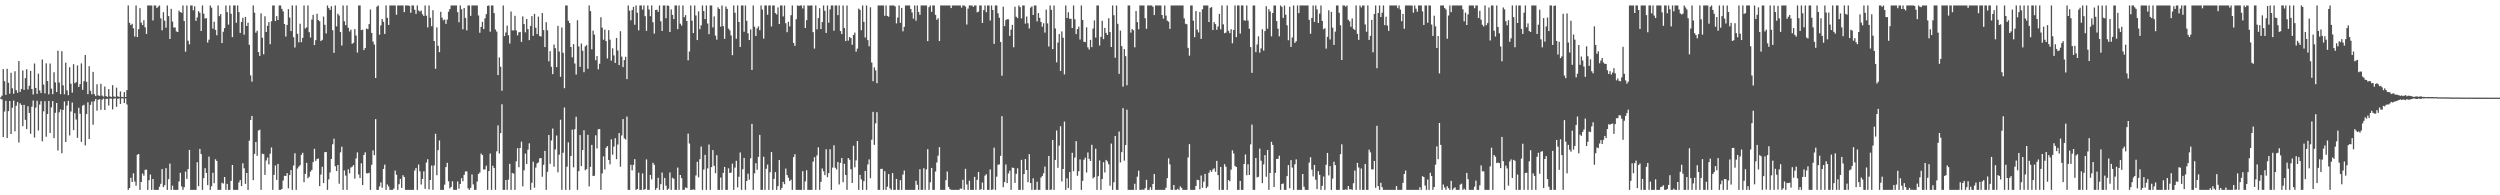 <svg xmlns="http://www.w3.org/2000/svg" width="1920" height="150"><path fill="#4f4f4f" d="M0 74.833h1v1H0zM1 73.473h1v2.852H1zM2 53.117h1v52.101H2zM3 62.35h1v23.33H3zM4 72.865h1v4.573H4zM5 52.833h1v53.2H5zM6 63.583h1v21.744H6zM7 71.917h1v5.672H7zM8 55.904h1v47.031H8zM9 67.836h1v14.923H9zM10 72.006h1v5.262H10zM11 54.733h1v46.146H11zM12 69.244h1v11.973H12zM13 71.228h1v7.162H13zM14 46.85h1v62.609H14zM15 70.56h1v8.814H15zM16 68.324h1v12.309H16zM17 54.117h1v42.733H17zM18 69.038h1v11.524H18zM19 60.011h1v31.978H19zM20 53.204h1v45.912H20zM21 68.658h1v12.955H21zM22 65.824h1v20.893H22zM23 54.41h1v48.341H23zM24 68.376h1v13.621H24zM25 72.562h1v4.642H25zM26 48.818h1v56.782H26zM27 67.532h1v15.122H27zM28 72.107h1v5.287H28zM29 56.559h1v43.678H29zM30 69.422h1v10.847H30zM31 71.468h1v6.2H31zM32 45.721h1v62.822H32zM33 64.906h1v20.577H33zM34 71.716h1v6.049H34zM35 48.628h1v56.402H35zM36 62.279h1v25.276H36zM37 72.459h1v5.038H37zM38 48.8h1v53.365H38zM39 68.058h1v14.406H39zM40 72.336h1v5.276H40zM41 55.49h1v50.586H41zM42 63.286h1v23.339H42zM43 70.692h1v8.425H43zM44 38.91h1v76.684H44zM45 63.375h1v22.884H45zM46 72.32h1v11.689H46zM47 39.315h1v78.359H47zM48 65.538h1v18.908H48zM49 72.388h1v5.541H49zM50 48.111h1v60.943H50zM51 69.358h1v11.714H51zM52 73.096h1v4.374H52zM53 51.608h1v52.438H53zM54 64.316h1v21.341H54zM55 71.125h1v7.624H55zM56 49.317h1v50.611H56zM57 63.92h1v23.005H57zM58 63.066h1v28.714H58zM59 50.249h1v55.649H59zM60 66.806h1v15.926H60zM61 64.606h1v22.786H61zM62 48.685h1v60.247H62zM63 68.976h1v12.186H63zM64 62.395h1v18.084H64zM65 42.226h1v69.419H65zM66 62.789h1v24.791H66zM67 72.269h1v6.265H67zM68 50.839h1v55.96H68zM69 69.669h1v10.847H69zM70 72.414h1v5.615H70zM71 55.186h1v40.602H71zM72 72.322h1v5.436H72zM73 73.785h1v2.3H73zM74 64.721h1v20.295H74zM75 73.26h1v3.342H75zM76 73.645h1v2.573H76zM77 64.334h1v19.995H77zM78 73.421h1v3.131H78zM79 74.187h1v1.481H79zM80 66.438h1v18.022H80zM81 73.792h1v2.245H81zM82 74.405h1v1.408H82zM83 68.456h1v12.609H83zM84 74.027h1v1.664H84zM85 74.451h1v1.27H85zM86 65.426h1v18.567H86zM87 74.055h1v1.769H87zM88 74.435h1v1.014H88zM89 67.342h1v14.752H89zM90 73.936h1v2.007H90zM91 74.458h1v1.06H91zM92 70.18h1v9.657H92zM93 74.409h1v1.165H93zM94 74.59h1v1H94zM95 70.734h1v8.418H95zM96 74.485h1v1.021H96zM97 69.223h1v11.028H97zM98 4.198h1v141.614H98zM99 17.498h1v126.876H99zM100 19.249h1v117.311H100zM101 18.269h1v121.502H101zM102 21.732h1v111.394H102zM103 28.063h1v111.371H103zM104 4.193h1v138.455H104zM105 28.409h1v90.446H105zM106 22.401h1v95.889H106zM107 6.221h1v139.577H107zM108 17.352h1v122.419H108zM109 19.286h1v113.996H109zM110 15.559h1v119.329H110zM111 20.966h1v109.421H111zM112 26.049h1v104.276H112zM113 4.191h1v141.621H113zM114 4.189h1v134.269H114zM115 4.195h1v129.821H115zM116 4.205h1v141.602H116zM117 15.713h1v121.772H117zM118 4.191h1v141.607H118zM119 4.193h1v141.611H119zM120 6.152h1v139.659H120zM121 5.081h1v140.721H121zM122 4.2h1v139.222H122zM123 14.106h1v127.05H123zM124 23.234h1v106.622H124zM125 9.393h1v134.356H125zM126 15.932h1v126.317H126zM127 21.24h1v107.881H127zM128 4.202h1v141.607H128zM129 12.321h1v125.31H129zM130 29.931h1v95.738H130zM131 6.814h1v138.988H131zM132 16.512h1v126.082H132zM133 21.08h1v124.729H133zM134 21.149h1v124.66H134zM135 24.104h1v121.705H135zM136 24.596h1v121.207H136zM137 8.205h1v131.144H137zM138 9.313h1v123.392H138zM139 9.762h1v133.413H139zM140 4.195h1v141.602H140zM141 16.152h1v127.588H141zM142 39.679h1v92.104H142zM143 4.198h1v133.161H143zM144 31.263h1v98.574H144zM145 34.053h1v81.076H145zM146 4.189h1v141.618H146zM147 4.189h1v141.621H147zM148 7.86h1v137.952H148zM149 4.836h1v140.975H149zM150 16.047h1v129.76H150zM151 13.371h1v111.201H151zM152 8.581h1v134.443H152zM153 9.801h1v104.602H153zM154 23.829h1v94.486H154zM155 4.189h1v141.621H155zM156 10.561h1v126.233H156zM157 14.209h1v114.985H157zM158 13.934h1v118.862H158zM159 32.657h1v109.543H159zM160 30.469h1v89.783H160zM161 4.205h1v141.602H161zM162 5.905h1v137.166H162zM163 21.943h1v110.765H163zM164 16.679h1v124.026H164zM165 22.961h1v99.348H165zM166 27.086h1v96.491H166zM167 4.195h1v141.604H167zM168 12.373h1v133.431H168zM169 10.783h1v135.022H169zM170 33.06h1v107.29H170zM171 24.362h1v116.64H171zM172 21.577h1v114.335H172zM173 4.2h1v141.611H173zM174 9.293h1v131.913H174zM175 18.885h1v126.919H175zM176 4.191h1v141.621H176zM177 10.542h1v128.363H177zM178 28.512h1v98.196H178zM179 4.189h1v141.621H179zM180 4.193h1v141.618H180zM181 17.5h1v128.304H181zM182 4.189h1v141.618H182zM183 9.295h1v130.785H183zM184 25.303h1v112.946H184zM185 16.825h1v126.05H185zM186 13.641h1v111.728H186zM187 26.635h1v102.589H187zM188 13.021h1v128.199H188zM189 19.991h1v112.824H189zM190 17.448h1v128.364H190zM191 34.426h1v73.582H191zM192 57.928h1v34.225H192zM193 62.73h1v26.292H193zM194 4.202h1v134.124H194zM195 9.716h1v108.51H195zM196 25.106h1v83.943H196zM197 23.614h1v96.109H197zM198 40.018h1v60.245H198zM199 42.95h1v56.647H199zM200 10.217h1v135.583H200zM201 29.006h1v89.041H201zM202 41.684h1v76.729H202zM203 12.497h1v121.794H203zM204 24.591h1v98.686H204zM205 19.817h1v101.229H205zM206 16.949h1v109.313H206zM207 33.95h1v84.131H207zM208 16.326h1v96.935H208zM209 4.189h1v141.611H209zM210 4.2h1v130.119H210zM211 16.187h1v110.906H211zM212 12.408h1v125.72H212zM213 15.347h1v110.574H213zM214 4.195h1v141.609H214zM215 4.191h1v141.604H215zM216 6.814h1v138.306H216zM217 8.768h1v129.888H217zM218 18.432h1v116.583H218zM219 28.043h1v107.109H219zM220 19.16h1v113.79H220zM221 6.992h1v137.659H221zM222 13.461h1v120.89H222zM223 23.875h1v106.736H223zM224 4.198h1v141.611H224zM225 28.585h1v98.528H225zM226 36.497h1v81.206H226zM227 4.198h1v141.607H227zM228 25.969h1v103.484H228zM229 32.545h1v95.4H229zM230 18.233h1v108.585H230zM231 32.346h1v86.562H231zM232 29.02h1v88.343H232zM233 4.195h1v135.715H233zM234 21.874h1v111.646H234zM235 20.968h1v104.134H235zM236 4.205h1v132.689H236zM237 24.712h1v111.042H237zM238 28.814h1v103.042H238zM239 15.038h1v115.486H239zM240 11.346h1v113.177H240zM241 34.621h1v79.654H241zM242 30.897h1v92.662H242zM243 10.561h1v111.545H243zM244 15.434h1v106.26H244zM245 16.335h1v126.592H245zM246 31.59h1v102.495H246zM247 30.64h1v97.439H247zM248 12.76h1v127.849H248zM249 19.027h1v97.851H249zM250 25.726h1v90.993H250zM251 4.189h1v141.621H251zM252 6.1h1v131.678H252zM253 7.626h1v124.834H253zM254 4.745h1v117.329H254zM255 23.172h1v87.608H255zM256 40.617h1v65.921H256zM257 4.198h1v123.513H257zM258 20.256h1v111.135H258zM259 10.531h1v116.182H259zM260 11.904h1v129.144H260zM261 24.593h1v92.405H261zM262 34.991h1v77.688H262zM263 4.195h1v141.616H263zM264 16.315h1v114.564H264zM265 19.334h1v115.502H265zM266 4.191h1v141.614H266zM267 21.357h1v108.684H267zM268 24.184h1v108.936H268zM269 22.781h1v105.864H269zM270 33.614h1v94.388H270zM271 32.89h1v93.916H271zM272 22.357h1v114.83H272zM273 27.283h1v94.42H273zM274 40.359h1v76.686H274zM275 4.193h1v129.785H275zM276 4.205h1v132.483H276zM277 23.156h1v102.268H277zM278 22.728h1v119.378H278zM279 38.427h1v80.575H279zM280 36.813h1v80.163H280zM281 21.899h1v111.124H281zM282 22.435h1v110.803H282zM283 18.51h1v114.136H283zM284 7.274h1v138.535H284zM285 25.285h1v101.284H285zM286 31.911h1v83.523H286zM287 34.204h1v84.987H287zM288 59.926h1v31.547H288zM289 5.143h1v140.666H289zM290 4.193h1v141.616H290zM291 26.63h1v116.553H291zM292 19.524h1v120.549H292zM293 14.594h1v129.638H293zM294 16.759h1v112.982H294zM295 26.081h1v100.316H295zM296 4.191h1v141.611H296zM297 13.742h1v127.91H297zM298 19.171h1v124.042H298zM299 4.189h1v141.621H299zM300 4.193h1v141.614H300zM301 4.2h1v141.607H301zM302 4.189h1v140.636H302zM303 4.195h1v126.811H303zM304 11.341h1v122.854H304zM305 4.195h1v141.611H305zM306 4.2h1v137.272H306zM307 4.198h1v133.22H307zM308 4.193h1v140.121H308zM309 4.198h1v130.377H309zM310 9.329h1v126.601H310zM311 4.191h1v141.614H311zM312 4.191h1v141.611H312zM313 4.198h1v141.616H313zM314 4.58h1v141.231H314zM315 9.851h1v135.951H315zM316 4.189h1v141.621H316zM317 4.191h1v141.611H317zM318 7.436h1v123.548H318zM319 10.645h1v118.313H319zM320 4.202h1v141.607H320zM321 8.013h1v118.345H321zM322 8.917h1v122.643H322zM323 8.068h1v133.671H323zM324 10.968h1v126.473H324zM325 12.337h1v119.231H325zM326 4.189h1v140.877H326zM327 12.035h1v112.808H327zM328 21.043h1v101.268H328zM329 4.195h1v141.286H329zM330 13.607h1v124.653H330zM331 20.123h1v107.002H331zM332 7.848h1v137.956H332zM333 31.492h1v95.606H333zM334 52.81h1v49.961H334zM335 21.057h1v113.504H335zM336 35.161h1v80.13H336zM337 40.047h1v67.812H337zM338 9.075h1v136.732H338zM339 13.506h1v132.305H339zM340 15.587h1v130.222H340zM341 14.962h1v126.867H341zM342 18.354h1v109.954H342zM343 15.049h1v110.002H343zM344 8.938h1v130.293H344zM345 6.915h1v137.709H345zM346 4.191h1v139.357H346zM347 4.189h1v135.09H347zM348 4.198h1v141.598H348zM349 4.205h1v141.607H349zM350 4.198h1v141.609H350zM351 9.313h1v130.062H351zM352 17.111h1v127.823H352zM353 4.191h1v137.143H353zM354 7.116h1v129.744H354zM355 22.54h1v116.661H355zM356 6.198h1v128.118H356zM357 13.754h1v117.88H357zM358 23.316h1v108.295H358zM359 4.191h1v140.52H359zM360 4.198h1v141.6H360zM361 12.167h1v132.083H361zM362 4.2h1v129.773H362zM363 4.195h1v137.411H363zM364 4.195h1v141.602H364zM365 4.189h1v141.607H365zM366 4.198h1v135.209H366zM367 11.893h1v121.733H367zM368 25.156h1v107.327H368zM369 20.691h1v97.235H369zM370 16.72h1v102.382H370zM371 22.337h1v107.938H371zM372 14.14h1v115.983H372zM373 10.831h1v116.39H373zM374 4.491h1v141.312H374zM375 4.195h1v127.201H375zM376 24.342h1v93.591H376zM377 4.198h1v141.607H377zM378 4.198h1v123.103H378zM379 10.066h1v119.006H379zM380 22.643h1v123.154H380zM381 24.294h1v91.92H381zM382 57.662h1v38.643H382zM383 44.124h1v73.809H383zM384 51.228h1v50.996H384zM385 69.685h1v10.414H385zM386 4.191h1v141.616H386zM387 27.724h1v118.078H387zM388 24.909h1v113.321H388zM389 19.661h1v126.144H389zM390 27.054h1v110.918H390zM391 33.46h1v92.385H391zM392 8.81h1v136.993H392zM393 23.33h1v109.499H393zM394 23.353h1v109.957H394zM395 12.149h1v133.658H395zM396 23.325h1v100.6H396zM397 27.134h1v86.676H397zM398 24.843h1v103.605H398zM399 24.52h1v89.128H399zM400 32.13h1v76.663H400zM401 12.595h1v130.492H401zM402 18.484h1v112.346H402zM403 24.822h1v93.138H403zM404 14.596h1v111.353H404zM405 22.353h1v92.582H405zM406 30.84h1v79.226H406zM407 19.926h1v125.871H407zM408 12.383h1v127.958H408zM409 27.544h1v96.594H409zM410 10.65h1v133.518H410zM411 21.288h1v107.455H411zM412 26.175h1v99.348H412zM413 12.73h1v112.067H413zM414 27.651h1v93.976H414zM415 28.082h1v93.243H415zM416 10.039h1v125.711H416zM417 23.096h1v103.49H417zM418 36.129h1v79.741H418zM419 17.027h1v128.773H419zM420 23.284h1v108.682H420zM421 47.038h1v56.624H421zM422 39.265h1v86.514H422zM423 51.308h1v56.59H423zM424 56.937h1v41.756H424zM425 34.206h1v93.786H425zM426 37.035h1v77.775H426zM427 51.482h1v52.632H427zM428 19.878h1v112.467H428zM429 39.594h1v79.181H429zM430 58.978h1v32.985H430zM431 21.11h1v124.699H431zM432 40.544h1v76.748H432zM433 67.76h1v14.848H433zM434 4.191h1v141.623H434zM435 4.195h1v123.818H435zM436 15.937h1v93.376H436zM437 17.736h1v128.059H437zM438 36.118h1v83.749H438zM439 44.048h1v55.514H439zM440 33.881h1v94.608H440zM441 48.802h1v50.43H441zM442 57.223h1v32.433H442zM443 15.514h1v130.282H443zM444 35.612h1v95.823H444zM445 51.336h1v52.397H445zM446 33.419h1v94.184H446zM447 38.958h1v76.217H447zM448 55.456h1v44.598H448zM449 35.609h1v95.123H449zM450 34.664h1v95.207H450zM451 52.805h1v50.785H451zM452 4.195h1v138.984H452zM453 8.565h1v119.602H453zM454 37.91h1v73.326H454zM455 23.508h1v111.719H455zM456 26.589h1v108.357H456zM457 46.218h1v57.704H457zM458 43.06h1v70.98H458zM459 53.245h1v46.056H459zM460 48.949h1v50.188H460zM461 13.195h1v132.603H461zM462 21.259h1v111.907H462zM463 30.519h1v89.602H463zM464 22.739h1v107.425H464zM465 31.593h1v81.868H465zM466 44.904h1v67.334H466zM467 23.129h1v99.734H467zM468 30.48h1v95.752H468zM469 46.584h1v60.437H469zM470 37.125h1v81.696H470zM471 42.533h1v70.032H471zM472 48.335h1v57.782H472zM473 29.155h1v93.101H473zM474 38.782h1v72.227H474zM475 49.979h1v52.202H475zM476 23.936h1v104.07H476zM477 43.446h1v60.602H477zM478 51.556h1v39.906H478zM479 46.136h1v60.153H479zM480 43.618h1v63.539H480zM481 60.766h1v28.789H481zM482 4.202h1v141.6H482zM483 8.192h1v137.606H483zM484 15.575h1v110.977H484zM485 7.734h1v123.101H485zM486 5.273h1v121.323H486zM487 19.013h1v103.195H487zM488 4.191h1v141.614H488zM489 9.849h1v135.324H489zM490 23.275h1v109.318H490zM491 4.189h1v141.618H491zM492 4.189h1v141.623H492zM493 7.446h1v125.765H493zM494 4.193h1v141.618H494zM495 12.44h1v132.767H495zM496 23.692h1v98.732H496zM497 4.189h1v141.611H497zM498 7.306h1v138.503H498zM499 12.442h1v121.932H499zM500 4.202h1v133.596H500zM501 17.033h1v108.022H501zM502 25.816h1v100.762H502zM503 7.702h1v138.098H503zM504 7.407h1v136.922H504zM505 9.064h1v127.471H505zM506 4.205h1v141.593H506zM507 16.328h1v125.161H507zM508 23.756h1v108.757H508zM509 4.195h1v141.607H509zM510 4.202h1v132.456H510zM511 13.973h1v128.673H511zM512 4.195h1v141.607H512zM513 4.449h1v140.497H513zM514 24.557h1v107.92H514zM515 7.21h1v138.588H515zM516 11.421h1v125.1H516zM517 14.639h1v122.667H517zM518 4.195h1v141.607H518zM519 4.195h1v141.602H519zM520 22.378h1v106.324H520zM521 4.191h1v141.614H521zM522 18.157h1v116.221H522zM523 19.65h1v117.134H523zM524 4.195h1v141.614H524zM525 13.312h1v132.5H525zM526 11.639h1v132.287H526zM527 16.104h1v128.387H527zM528 46.314h1v56.285H528zM529 39.548h1v70.71H529zM530 4.189h1v141.616H530zM531 15.891h1v129.911H531zM532 25.404h1v120.074H532zM533 4.191h1v141.616H533zM534 11.89h1v122.872H534zM535 30.75h1v93.532H535zM536 8.759h1v127.452H536zM537 22.426h1v99.817H537zM538 19.43h1v93.106H538zM539 4.198h1v141.611H539zM540 8.446h1v121.776H540zM541 14.66h1v104.284H541zM542 4.202h1v141.602H542zM543 18.093h1v111.238H543zM544 26.278h1v84.699H544zM545 4.189h1v141.614H545zM546 4.198h1v124.17H546zM547 21.034h1v94.227H547zM548 12.584h1v114.77H548zM549 27.349h1v105.663H549zM550 30.455h1v88.75H550zM551 5.637h1v140.165H551zM552 6.887h1v138.92H552zM553 20.476h1v115.896H553zM554 4.191h1v141.616H554zM555 20.073h1v112.692H555zM556 29.853h1v98.375H556zM557 4.967h1v140.842H557zM558 6.807h1v139.002H558zM559 21.952h1v107.313H559zM560 23.3h1v109.579H560zM561 27.173h1v105.329H561zM562 42.373h1v83.324H562zM563 4.205h1v141.595H563zM564 9.792h1v118.906H564zM565 29.771h1v93.706H565zM566 4.191h1v139.737H566zM567 16.887h1v118.874H567zM568 36.042h1v81.071H568zM569 4.198h1v141.609H569zM570 4.195h1v125.726H570zM571 24.371h1v96.921H571zM572 4.189h1v141.621H572zM573 15.978h1v123.037H573zM574 25.525h1v107.874H574zM575 30.746h1v107.228H575zM576 22.579h1v99.004H576zM577 53.687h1v41.419H577zM578 4.189h1v141.623H578zM579 20.485h1v112.689H579zM580 27.663h1v97.649H580zM581 21.79h1v108.542H581zM582 20.254h1v100.24H582zM583 23.183h1v80.384H583zM584 4.193h1v141.609H584zM585 7.372h1v138.432H585zM586 29.624h1v90.746H586zM587 4.2h1v141.604H587zM588 4.189h1v125.438H588zM589 11.3h1v115.134H589zM590 4.198h1v141.614H590zM591 4.191h1v128.102H591zM592 20.304h1v96.498H592zM593 4.198h1v141.609H593zM594 4.195h1v133.154H594zM595 10.073h1v122.112H595zM596 11.073h1v134.724H596zM597 5.685h1v137.283H597zM598 18.496h1v104.417H598zM599 4.193h1v141.616H599zM600 4.193h1v140.103H600zM601 12.586h1v127.079H601zM602 4.189h1v137.276H602zM603 17.821h1v111.63H603zM604 24.726h1v109.721H604zM605 16.734h1v119.719H605zM606 20.277h1v118.803H606zM607 11.657h1v126.322H607zM608 4.216h1v141.593H608zM609 32.984h1v87.679H609zM610 35.218h1v83.264H610zM611 14.799h1v131.005H611zM612 4.189h1v141.611H612zM613 4.575h1v141.236H613zM614 4.191h1v141.616H614zM615 4.189h1v141.611H615zM616 6.514h1v124.944H616zM617 4.195h1v141.616H617zM618 21.522h1v117.78H618zM619 15.491h1v115.285H619zM620 4.189h1v141.616H620zM621 4.328h1v141.476H621zM622 4.189h1v141.621H622zM623 4.198h1v141.611H623zM624 24.671h1v99.485H624zM625 37.312h1v83.488H625zM626 4.198h1v141.614H626zM627 22.513h1v96.828H627zM628 13.925h1v99.224H628zM629 6.313h1v139.492H629zM630 22.323h1v117.329H630zM631 16.896h1v112.47H631zM632 4.2h1v127.377H632zM633 8.27h1v126.21H633zM634 25.296h1v89.364H634zM635 4.191h1v131.89H635zM636 17.443h1v115.528H636zM637 7.235h1v107.399H637zM638 4.189h1v141.623H638zM639 4.205h1v124.49H639zM640 23.605h1v87.96H640zM641 4.193h1v124.699H641zM642 4.2h1v125.969H642zM643 11.604h1v112.829H643zM644 4.189h1v137.505H644zM645 23.859h1v101.227H645zM646 26.152h1v95.196H646zM647 4.195h1v135.747H647zM648 21.522h1v104.34H648zM649 31.515h1v102.813H649zM650 4.195h1v141.611H650zM651 31.165h1v90.24H651zM652 28.461h1v94.2H652zM653 29.249h1v100.687H653zM654 34.396h1v106.091H654zM655 26.809h1v85.18H655zM656 25.058h1v103.447H656zM657 39.69h1v83.477H657zM658 37.349h1v70.915H658zM659 6.631h1v139.174H659zM660 7.553h1v126.72H660zM661 23.17h1v114.614H661zM662 4.186h1v141.616H662zM663 16.8h1v122.369H663zM664 28.805h1v102.49H664zM665 4.2h1v141.609H665zM666 30.835h1v95.484H666zM667 35.522h1v86.88H667zM668 5.585h1v131.256H668zM669 48.042h1v59.288H669zM670 62.373h1v23.548H670zM671 51.688h1v59.554H671zM672 54.055h1v40.737H672zM673 63.902h1v22.261H673zM674 4.193h1v141.616H674zM675 4.202h1v141.602H675zM676 4.195h1v125.555H676zM677 4.193h1v125.422H677zM678 4.193h1v141.616H678zM679 12.117h1v119.327H679zM680 4.2h1v141.604H680zM681 12.213h1v131.147H681zM682 12.829h1v120.865H682zM683 4.189h1v140.508H683zM684 4.189h1v141.621H684zM685 4.191h1v128.709H685zM686 4.189h1v141.621H686zM687 4.916h1v140.888H687zM688 17.949h1v119.483H688zM689 13.458h1v132.349H689zM690 4.193h1v141.614H690zM691 17.521h1v120.852H691zM692 6.095h1v139.707H692zM693 24.081h1v110.005H693zM694 20.572h1v110.414H694zM695 4.193h1v141.607H695zM696 4.195h1v141.611H696zM697 4.198h1v141.609H697zM698 4.193h1v141.614H698zM699 6.853h1v138.947H699zM700 9.581h1v136.223H700zM701 14.291h1v131.513H701zM702 4.195h1v141.614H702zM703 15.878h1v122.955H703zM704 4.191h1v137.75H704zM705 9.164h1v136.64H705zM706 11.364h1v118.633H706zM707 4.191h1v141.614H707zM708 4.193h1v141.614H708zM709 4.189h1v124.983H709zM710 4.193h1v141.614H710zM711 4.193h1v125.926H711zM712 31.574h1v83.014H712zM713 5.477h1v140.323H713zM714 4.205h1v135.784H714zM715 9.126h1v119.833H715zM716 4.193h1v141.607H716zM717 4.193h1v141.611H717zM718 11.428h1v120.318H718zM719 15.202h1v109.556H719zM720 14.012h1v105.555H720zM721 31.526h1v81.469H721zM722 4.189h1v141.618H722zM723 4.195h1v141.614H723zM724 4.193h1v141.614H724zM725 4.189h1v141.618H725zM726 4.202h1v134.195H726zM727 4.193h1v127.551H727zM728 4.191h1v139.325H728zM729 4.193h1v141.016H729zM730 6.184h1v139.627H730zM731 4.191h1v141.618H731zM732 4.191h1v141.621H732zM733 4.195h1v141.607H733zM734 4.189h1v141.623H734zM735 4.191h1v141.616H735zM736 4.191h1v141.614H736zM737 4.198h1v140.604H737zM738 5.859h1v139.082H738zM739 4.202h1v133.861H739zM740 4.195h1v141.556H740zM741 5.024h1v124.628H741zM742 18.853h1v122.799H742zM743 6.587h1v139.224H743zM744 4.191h1v134.589H744zM745 4.195h1v141.616H745zM746 4.189h1v141.621H746zM747 5.26h1v140.545H747zM748 4.191h1v131.646H748zM749 4.189h1v141.618H749zM750 9.462h1v128.659H750zM751 8.924h1v123.11H751zM752 4.195h1v141.607H752zM753 4.191h1v141.099H753zM754 17.61h1v122.584H754zM755 7.732h1v138.08H755zM756 4.2h1v130.654H756zM757 9.389h1v124.427H757zM758 4.195h1v141.616H758zM759 4.189h1v141.616H759zM760 15.759h1v114.356H760zM761 4.189h1v141.616H761zM762 7.652h1v137.871H762zM763 33.687h1v79.709H763zM764 4.193h1v141.609H764zM765 4.202h1v131.458H765zM766 10.263h1v116.237H766zM767 13.637h1v112.593H767zM768 32.195h1v87.485H768zM769 58.179h1v31.08H769zM770 5.143h1v138.631H770zM771 20.078h1v119.794H771zM772 15.445h1v110.888H772zM773 14.685h1v125.949H773zM774 14.836h1v118.377H774zM775 27.546h1v103.552H775zM776 22.803h1v122.999H776zM777 19.118h1v109.618H777zM778 36.289h1v92.669H778zM779 5.154h1v135.278H779zM780 12.872h1v120.632H780zM781 13.873h1v115.392H781zM782 4.195h1v141.604H782zM783 5.461h1v140.348H783zM784 14.188h1v108.576H784zM785 4.189h1v141.614H785zM786 4.193h1v129.483H786zM787 18.109h1v104.031H787zM788 12.673h1v117.885H788zM789 17.867h1v122.056H789zM790 21.844h1v96.509H790zM791 5.834h1v134.779H791zM792 4.841h1v140.959H792zM793 11.494h1v125.443H793zM794 4.198h1v141.614H794zM795 4.202h1v141.46H795zM796 16.427h1v123.163H796zM797 10.027h1v135.773H797zM798 13.715h1v132.085H798zM799 16.857h1v119.517H799zM800 20.554h1v114.569H800zM801 17.88h1v115.2H801zM802 25.042h1v102.895H802zM803 7.372h1v138.437H803zM804 17.967h1v127.835H804zM805 35.735h1v84.063H805zM806 4.195h1v141.611H806zM807 7.597h1v137.961H807zM808 37.743h1v69.757H808zM809 4.189h1v141.611H809zM810 21.84h1v101.002H810zM811 47.868h1v52.383H811zM812 32.648h1v96.201H812zM813 26.143h1v85.738H813zM814 54.488h1v42.467H814zM815 24.124h1v115.233H815zM816 28.96h1v100.838H816zM817 57.143h1v36.237H817zM818 4.189h1v141.623H818zM819 13.811h1v123.152H819zM820 9.414h1v134.974H820zM821 14.365h1v117.702H821zM822 14.422h1v131.373H822zM823 21.515h1v95.818H823zM824 4.191h1v127.297H824zM825 14.806h1v106.161H825zM826 26.15h1v82.225H826zM827 22.327h1v112.694H827zM828 20.405h1v111.101H828zM829 30.373h1v92.028H829zM830 4.191h1v141.609H830zM831 15.374h1v123.543H831zM832 32.053h1v90.604H832zM833 32.341h1v88.755H833zM834 20.982h1v111.511H834zM835 36.362h1v80.744H835zM836 38.042h1v83.955H836zM837 30.638h1v92.987H837zM838 36.221h1v74.99H838zM839 21.913h1v115.116H839zM840 15.674h1v120.341H840zM841 28.899h1v85.315H841zM842 4.191h1v141.618H842zM843 4.198h1v131.121H843zM844 34.898h1v88.316H844zM845 28.363h1v117.451H845zM846 15.912h1v121.625H846zM847 30.057h1v94.532H847zM848 21.405h1v111.071H848zM849 25.25h1v97.578H849zM850 26.878h1v97.061H850zM851 14.04h1v112.124H851zM852 24.648h1v117.984H852zM853 36.09h1v74.2H853zM854 4.198h1v141.614H854zM855 11.723h1v128.235H855zM856 44.344h1v60.13H856zM857 4.189h1v141.609H857zM858 18.299h1v127.505H858zM859 56.749h1v44.285H859zM860 23.481h1v101.279H860zM861 35.426h1v81.401H861zM862 66.527h1v16.512H862zM863 37.74h1v85.651H863zM864 43.128h1v68.261H864zM865 65.492h1v18.808H865zM866 4.191h1v141.621H866zM867 4.193h1v141.618H867zM868 25.063h1v120.751H868zM869 22.346h1v123.463H869zM870 23.264h1v122.543H870zM871 36.349h1v104.743H871zM872 8.466h1v137.338H872zM873 16.985h1v118.709H873zM874 22.499h1v108.554H874zM875 4.193h1v141.611H875zM876 4.193h1v141.614H876zM877 4.189h1v141.371H877zM878 4.189h1v141.611H878zM879 14.008h1v130.522H879zM880 22.105h1v116.027H880zM881 4.202h1v141.607H881zM882 4.205h1v141.607H882zM883 4.189h1v139.638H883zM884 4.2h1v141.6H884zM885 5.177h1v136.077H885zM886 11.593h1v122.101H886zM887 4.195h1v141.614H887zM888 4.189h1v141.614H888zM889 4.195h1v141.611H889zM890 4.205h1v141.602H890zM891 4.2h1v141.607H891zM892 11.543h1v134.262H892zM893 14.362h1v131.44H893zM894 4.189h1v141.621H894zM895 11.987h1v132.122H895zM896 15.891h1v120.932H896zM897 16.653h1v104.923H897zM898 22.174h1v104.065H898zM899 4.205h1v141.6H899zM900 4.193h1v141.614H900zM901 4.2h1v137.894H901zM902 4.189h1v141.611H902zM903 4.191h1v141.616H903zM904 4.2h1v140.81H904zM905 4.195h1v141.607H905zM906 4.193h1v138.963H906zM907 4.191h1v140.092H907zM908 4.205h1v141.602H908zM909 14.145h1v131.66H909zM910 18.224h1v127.574H910zM911 18.652h1v127.16H911zM912 36.781h1v84.15H912zM913 42.778h1v67.922H913zM914 4.191h1v141.621H914zM915 4.195h1v141.611H915zM916 15.859h1v129.948H916zM917 28.51h1v117.295H917zM918 8.453h1v134.385H918zM919 22.767h1v115.31H919zM920 24.948h1v113.404H920zM921 9.212h1v136.139H921zM922 29.828h1v104.96H922zM923 7.132h1v137.114H923zM924 4.198h1v135.331H924zM925 4.189h1v129.409H925zM926 4.195h1v140.343H926zM927 4.186h1v139.162H927zM928 16.885h1v115.825H928zM929 5.981h1v124.767H929zM930 5.498h1v126.438H930zM931 23.083h1v107.05H931zM932 17.001h1v112.28H932zM933 18.542h1v113.369H933zM934 22.87h1v100.673H934zM935 20.343h1v114.157H935zM936 10.659h1v135.145H936zM937 22.543h1v105.653H937zM938 4.193h1v141.609H938zM939 18.668h1v127.137H939zM940 25.5h1v100.581H940zM941 25.058h1v102.985H941zM942 4.198h1v141.604H942zM943 23.669h1v114.642H943zM944 25.488h1v113.699H944zM945 22.419h1v107.897H945zM946 33.204h1v82.273H946zM947 23.026h1v94.836H947zM948 4.198h1v123.243H948zM949 28.493h1v99.767H949zM950 4.195h1v141.611H950zM951 4.189h1v141.618H951zM952 25.822h1v113.159H952zM953 4.189h1v141.621H953zM954 4.2h1v141.609H954zM955 15.619h1v110.355H955zM956 15.829h1v102.792H956zM957 4.198h1v130.41H957zM958 15.807h1v110.394H958zM959 22.087h1v112.289H959zM960 36.122h1v74.795H960zM961 55.952h1v39.748H961zM962 4.191h1v141.614H962zM963 4.193h1v141.618H963zM964 40.029h1v81.319H964zM965 34.188h1v102.037H965zM966 27.896h1v107.91H966zM967 40.441h1v73.681H967zM968 37.17h1v86.251H968zM969 22.46h1v118.194H969zM970 38.848h1v87.423H970zM971 23.884h1v95.276H971zM972 4.774h1v130.982H972zM973 22.062h1v93.156H973zM974 7.024h1v138.78H974zM975 8.812h1v124.047H975zM976 27.896h1v80.993H976zM977 9.984h1v101.343H977zM978 4.191h1v139.405H978zM979 4.195h1v128.572H979zM980 16.189h1v105.944H980zM981 22.007h1v99.94H981zM982 27.894h1v91.666H982zM983 4.195h1v141.609H983zM984 5.326h1v135.997H984zM985 13.701h1v127.215H985zM986 4.198h1v141.614H986zM987 11.261h1v134.543H987zM988 19.46h1v115.827H988zM989 30.917h1v95.844H989zM990 5.148h1v139.446H990zM991 35.971h1v87.015H991zM992 28.75h1v99.952H992zM993 4.202h1v141.595H993zM994 32.941h1v93.241H994zM995 31.666h1v90.746H995zM996 4.209h1v141.595H996zM997 10.064h1v135.747H997zM998 4.193h1v141.611H998zM999 4.195h1v141.614H999zM1000 4.2h1v129.457H1000zM1001 4.198h1v139.192H1001zM1002 4.193h1v141.618H1002zM1003 4.193h1v141.616H1003zM1004 4.193h1v141.618H1004zM1005 15.282h1v109.602H1005zM1006 25.93h1v94.834H1006zM1007 13.79h1v116.53H1007zM1008 4.189h1v131.284H1008zM1009 16.841h1v109.821H1009zM1010 4.2h1v133.854H1010zM1011 7.21h1v138.022H1011zM1012 17.601h1v113.898H1012zM1013 10.451h1v123.896H1013zM1014 4.193h1v141.618H1014zM1015 16.086h1v126.668H1015zM1016 22.437h1v113.154H1016zM1017 21.707h1v124.104H1017zM1018 37.344h1v89.151H1018zM1019 28.329h1v89.132H1019zM1020 7.883h1v126.816H1020zM1021 30.325h1v97.281H1021zM1022 9.119h1v136.69H1022zM1023 21.249h1v115.892H1023zM1024 34.52h1v89.709H1024zM1025 24.266h1v102.541H1025zM1026 4.189h1v141.616H1026zM1027 4.205h1v141.604H1027zM1028 9.81h1v135.995H1028zM1029 19.411h1v99.009H1029zM1030 46.09h1v64.775H1030zM1031 4.198h1v141.598H1031zM1032 4.189h1v141.621H1032zM1033 5.077h1v140.348H1033zM1034 4.193h1v141.611H1034zM1035 15.136h1v127.757H1035zM1036 16.365h1v128.968H1036zM1037 20.531h1v124.777H1037zM1038 14.159h1v131.639H1038zM1039 22.096h1v118.622H1039zM1040 23.069h1v107.915H1040zM1041 4.195h1v141.607H1041zM1042 26.031h1v99.084H1042zM1043 30.627h1v98.05H1043zM1044 4.186h1v141.618H1044zM1045 5.701h1v123.664H1045zM1046 4.191h1v141.621H1046zM1047 4.189h1v141.621H1047zM1048 18.791h1v107.21H1048zM1049 24.364h1v121.445H1049zM1050 4.198h1v141.607H1050zM1051 30.645h1v84.292H1051zM1052 27.56h1v89.485H1052zM1053 15.282h1v114.804H1053zM1054 40.18h1v89.934H1054zM1055 10.721h1v112.877H1055zM1056 4.2h1v140.007H1056zM1057 52.377h1v44.253H1057zM1058 10.02h1v132.902H1058zM1059 4.195h1v141.616H1059zM1060 13.071h1v127.306H1060zM1061 9.732h1v134.047H1061zM1062 4.2h1v141.604H1062zM1063 19.281h1v126.528H1063zM1064 12.861h1v132.944H1064zM1065 19.679h1v126.132H1065zM1066 23.712h1v122.092H1066zM1067 4.189h1v141.621H1067zM1068 4.186h1v141.625H1068zM1069 4.2h1v141.604H1069zM1070 4.191h1v141.623H1070zM1071 4.198h1v141.609H1071zM1072 4.193h1v138.727H1072zM1073 6.29h1v139.51H1073zM1074 4.191h1v141.614H1074zM1075 7.359h1v138.448H1075zM1076 16.294h1v129.515H1076zM1077 10.627h1v129.835H1077zM1078 22.069h1v111.557H1078zM1079 4.193h1v126.784H1079zM1080 4.189h1v141.618H1080zM1081 4.195h1v141.609H1081zM1082 4.195h1v141.616H1082zM1083 4.195h1v141.609H1083zM1084 4.326h1v141.476H1084zM1085 9.714h1v136.093H1085zM1086 4.205h1v141.598H1086zM1087 6.644h1v139.155H1087zM1088 8.993h1v136.809H1088zM1089 4.193h1v141.609H1089zM1090 4.198h1v139.567H1090zM1091 4.2h1v141.602H1091zM1092 8.759h1v126.557H1092zM1093 19.144h1v116.798H1093zM1094 4.198h1v138.272H1094zM1095 4.211h1v141.593H1095zM1096 17.484h1v120.371H1096zM1097 4.195h1v141.616H1097zM1098 4.193h1v128.464H1098zM1099 18.864h1v116.333H1099zM1100 27.594h1v118.206H1100zM1101 12.041h1v131.552H1101zM1102 20.213h1v106.258H1102zM1103 36.82h1v75.596H1103zM1104 27.688h1v94.612H1104zM1105 56.367h1v38.077H1105zM1106 4.2h1v107.056H1106zM1107 4.191h1v141.618H1107zM1108 4.189h1v137.546H1108zM1109 6.111h1v137.865H1109zM1110 7.276h1v138.48H1110zM1111 29.773h1v113.248H1111zM1112 11.927h1v132.609H1112zM1113 4.2h1v141.611H1113zM1114 9.329h1v129.563H1114zM1115 4.202h1v141.607H1115zM1116 4.186h1v140.433H1116zM1117 4.191h1v139.659H1117zM1118 4.198h1v141.604H1118zM1119 4.193h1v141.611H1119zM1120 4.198h1v141.607H1120zM1121 4.195h1v137.555H1121zM1122 4.195h1v136.841H1122zM1123 7.159h1v138.65H1123zM1124 16.372h1v128.503H1124zM1125 9.686h1v136.111H1125zM1126 19.18h1v113.639H1126zM1127 11.053h1v126.578H1127zM1128 4.193h1v141.611H1128zM1129 4.189h1v141.621H1129zM1130 4.191h1v141.616H1130zM1131 4.191h1v141.618H1131zM1132 6.319h1v137.027H1132zM1133 4.191h1v134.497H1133zM1134 4.189h1v141.618H1134zM1135 13.827h1v131.98H1135zM1136 8.272h1v134.063H1136zM1137 15.095h1v111.932H1137zM1138 19.054h1v112.477H1138zM1139 20.3h1v111.346H1139zM1140 4.191h1v141.621H1140zM1141 19.402h1v126.407H1141zM1142 17.775h1v128.03H1142zM1143 5.731h1v140.071H1143zM1144 31.1h1v96.629H1144zM1145 4.189h1v109.253H1145zM1146 4.2h1v141.609H1146zM1147 23.598h1v95.493H1147zM1148 28.036h1v92.277H1148zM1149 4.198h1v121.094H1149zM1150 20.677h1v104.156H1150zM1151 25.552h1v99.723H1151zM1152 35.69h1v93.424H1152zM1153 47.058h1v58.093H1153zM1154 5.713h1v118.072H1154zM1155 7.155h1v138.65H1155zM1156 16.267h1v110.913H1156zM1157 19.411h1v109.943H1157zM1158 15.502h1v127.034H1158zM1159 32.085h1v91.895H1159zM1160 29.455h1v92.987H1160zM1161 4.191h1v132.538H1161zM1162 13.174h1v109.618H1162zM1163 36.296h1v87.189H1163zM1164 4.191h1v141.618H1164zM1165 17.656h1v116.427H1165zM1166 4.189h1v141.618H1166zM1167 4.193h1v141.614H1167zM1168 22.186h1v99.613H1168zM1169 26.056h1v84.353H1169zM1170 9.714h1v136.091H1170zM1171 4.202h1v128.656H1171zM1172 20.922h1v111.751H1172zM1173 17.965h1v127.846H1173zM1174 23.852h1v100.071H1174zM1175 24.593h1v90.76H1175zM1176 4.2h1v141.607H1176zM1177 4.195h1v128.933H1177zM1178 4.195h1v130.945H1178zM1179 4.191h1v141.621H1179zM1180 26.122h1v94.319H1180zM1181 18.945h1v98.384H1181zM1182 7.402h1v126.049H1182zM1183 30.249h1v86.258H1183zM1184 36.34h1v79.771H1184zM1185 13.934h1v130.515H1185zM1186 31.956h1v90.147H1186zM1187 20.325h1v99.531H1187zM1188 13.445h1v124.065H1188zM1189 23.877h1v119.508H1189zM1190 4.193h1v141.614H1190zM1191 4.202h1v141.595H1191zM1192 34.502h1v81.344H1192zM1193 4.578h1v141.234H1193zM1194 4.195h1v141.609H1194zM1195 31.455h1v76.047H1195zM1196 41.858h1v70.787H1196zM1197 32.039h1v98.441H1197zM1198 44.659h1v62.369H1198zM1199 43.302h1v75.775H1199zM1200 10.613h1v135.189H1200zM1201 58.019h1v34.255H1201zM1202 60.004h1v48.796H1202zM1203 10.329h1v122.788H1203zM1204 32.655h1v78.585H1204zM1205 40.366h1v74.621H1205zM1206 15.91h1v100.574H1206zM1207 49.789h1v50.581H1207zM1208 26.527h1v88.35H1208zM1209 30.48h1v81.577H1209zM1210 59.399h1v36.544H1210zM1211 56.575h1v32.932H1211zM1212 34.547h1v83.198H1212zM1213 49.791h1v53.598H1213zM1214 43.391h1v60.936H1214zM1215 46.433h1v54.907H1215zM1216 51.098h1v48.409H1216zM1217 59.029h1v32.039H1217zM1218 35.603h1v76.578H1218zM1219 43.19h1v65.665H1219zM1220 50.61h1v50.472H1220zM1221 45.554h1v55.914H1221zM1222 54.714h1v42.374H1222zM1223 56.303h1v37.62H1223zM1224 20.226h1v106.347H1224zM1225 34.492h1v83.143H1225zM1226 41.309h1v71.939H1226zM1227 39.436h1v74.358H1227zM1228 48.578h1v61.68H1228zM1229 46.513h1v61.085H1229zM1230 44.552h1v66.111H1230zM1231 47.958h1v59.41H1231zM1232 49.059h1v55.331H1232zM1233 49.033h1v57.002H1233zM1234 53.982h1v45.125H1234zM1235 56.834h1v38.592H1235zM1236 54.671h1v41.053H1236zM1237 57.241h1v37.942H1237zM1238 55.73h1v39.071H1238zM1239 52.402h1v50.401H1239zM1240 56.319h1v38.968H1240zM1241 61.693h1v29.112H1241zM1242 60.198h1v30.522H1242zM1243 62.119h1v26.354H1243zM1244 62.439h1v26.237H1244zM1245 59.443h1v31.712H1245zM1246 35.921h1v71.435H1246zM1247 56.685h1v36.049H1247zM1248 61.764h1v27.258H1248zM1249 64.275h1v22.609H1249zM1250 62.743h1v21.463H1250zM1251 4.195h1v141.602H1251zM1252 4.198h1v134.639H1252zM1253 4.193h1v121.265H1253zM1254 4.189h1v128.892H1254zM1255 9.998h1v115.301H1255zM1256 4.191h1v119.169H1256zM1257 4.189h1v140.311H1257zM1258 7.704h1v119.032H1258zM1259 22.261h1v103.264H1259zM1260 4.189h1v141.616H1260zM1261 4.198h1v133.213H1261zM1262 4.2h1v141.611H1262zM1263 4.191h1v141.618H1263zM1264 11.611h1v116.482H1264zM1265 24.802h1v100.332H1265zM1266 4.191h1v141.616H1266zM1267 4.189h1v135.264H1267zM1268 10.291h1v135.507H1268zM1269 4.198h1v141.614H1269zM1270 11.989h1v133.823H1270zM1271 13.873h1v123.848H1271zM1272 4.195h1v141.607H1272zM1273 4.195h1v141.604H1273zM1274 4.195h1v141.614H1274zM1275 4.189h1v139.48H1275zM1276 9.473h1v133.761H1276zM1277 19.835h1v122.424H1277zM1278 4.191h1v141.621H1278zM1279 4.191h1v141.604H1279zM1280 10.21h1v134.907H1280zM1281 4.2h1v137.842H1281zM1282 7.082h1v127.464H1282zM1283 20.256h1v125.539H1283zM1284 4.191h1v141.616H1284zM1285 8.704h1v136.127H1285zM1286 4.193h1v141.604H1286zM1287 4.189h1v141.621H1287zM1288 4.193h1v135.592H1288zM1289 7.285h1v138.517H1289zM1290 10.268h1v121.657H1290zM1291 11.085h1v115.422H1291zM1292 10.474h1v122.95H1292zM1293 4.195h1v141.607H1293zM1294 5.713h1v140.092H1294zM1295 7.267h1v128.679H1295zM1296 14.037h1v131.772H1296zM1297 41.716h1v72.177H1297zM1298 21.92h1v114.896H1298zM1299 4.2h1v141.6H1299zM1300 15.726h1v125.107H1300zM1301 25.52h1v111.053H1301zM1302 26.917h1v118.886H1302zM1303 29.455h1v97.485H1303zM1304 26.237h1v105.894H1304zM1305 4.202h1v141.609H1305zM1306 14.825h1v121.838H1306zM1307 26.63h1v95.594H1307zM1308 4.193h1v141.616H1308zM1309 4.191h1v141.614H1309zM1310 4.202h1v135.445H1310zM1311 4.189h1v141.621H1311zM1312 18.196h1v106.335H1312zM1313 5.148h1v116.633H1313zM1314 4.193h1v141.616H1314zM1315 7.649h1v125.978H1315zM1316 10.561h1v121.575H1316zM1317 20.542h1v107.015H1317zM1318 13.046h1v117.718H1318zM1319 23.54h1v97.835H1319zM1320 4.191h1v141.614H1320zM1321 21.245h1v120.259H1321zM1322 12.387h1v126.281H1322zM1323 4.191h1v141.618H1323zM1324 14.275h1v123.218H1324zM1325 18.029h1v119.666H1325zM1326 4.189h1v141.623H1326zM1327 9.219h1v129.396H1327zM1328 20.233h1v102.232H1328zM1329 17.539h1v124.244H1329zM1330 31.448h1v82.218H1330zM1331 30.906h1v82.655H1331zM1332 17.832h1v110.929H1332zM1333 25.429h1v97.205H1333zM1334 28.638h1v90.336H1334zM1335 4.193h1v141.611H1335zM1336 25.925h1v94.257H1336zM1337 30.753h1v84.072H1337zM1338 4.191h1v141.614H1338zM1339 10.67h1v128.185H1339zM1340 10.139h1v119.78H1340zM1341 4.202h1v141.602H1341zM1342 4.186h1v138.83H1342zM1343 4.2h1v141.595H1343zM1344 35.516h1v79.329H1344zM1345 58.019h1v36.583H1345zM1346 65.685h1v19.35H1346zM1347 4.189h1v137.375H1347zM1348 14.534h1v109.357H1348zM1349 11.364h1v99.933H1349zM1350 5.644h1v124.504H1350zM1351 24.573h1v94.582H1351zM1352 39.61h1v80.396H1352zM1353 4.191h1v141.604H1353zM1354 4.195h1v131.092H1354zM1355 24.17h1v95.951H1355zM1356 22.753h1v122.793H1356zM1357 33.286h1v85.811H1357zM1358 35.923h1v76.386H1358zM1359 4.193h1v141.618H1359zM1360 22.906h1v111.747H1360zM1361 34.492h1v88.92H1361zM1362 4.195h1v141.609H1362zM1363 9.265h1v120.387H1363zM1364 15.928h1v118.247H1364zM1365 4.504h1v141.037H1365zM1366 14.133h1v115.976H1366zM1367 24.47h1v101.618H1367zM1368 4.195h1v141.609H1368zM1369 4.193h1v140.471H1369zM1370 4.198h1v135.193H1370zM1371 4.186h1v141.621H1371zM1372 14.452h1v126.045H1372zM1373 12.838h1v127.791H1373zM1374 11.478h1v128.814H1374zM1375 14.255h1v129.87H1375zM1376 25.541h1v102.854H1376zM1377 21.547h1v114.93H1377zM1378 26.814h1v104.244H1378zM1379 28.123h1v99.819H1379zM1380 4.195h1v132.769H1380zM1381 13.978h1v131.824H1381zM1382 23.74h1v119.913H1382zM1383 4.191h1v141.621H1383zM1384 10.165h1v125.699H1384zM1385 21.004h1v109.098H1385zM1386 4.195h1v131.678H1386zM1387 28.873h1v102.113H1387zM1388 29.539h1v98.196H1388zM1389 4.195h1v141.616H1389zM1390 4.2h1v141.614H1390zM1391 13.625h1v132.181H1391zM1392 21.032h1v103.971H1392zM1393 32.126h1v84.999H1393zM1394 36.69h1v76.706H1394zM1395 4.189h1v141.621H1395zM1396 9.169h1v117.651H1396zM1397 25.55h1v94.053H1397zM1398 14.051h1v131.756H1398zM1399 27.621h1v102.243H1399zM1400 32.778h1v93.987H1400zM1401 4.189h1v141.618H1401zM1402 9.693h1v114.14H1402zM1403 30.212h1v95.718H1403zM1404 9.608h1v136.203H1404zM1405 18.871h1v126.938H1405zM1406 23.044h1v95.699H1406zM1407 4.191h1v141.616H1407zM1408 24.41h1v116.233H1408zM1409 25.838h1v91.911H1409zM1410 4.193h1v141.616H1410zM1411 4.205h1v133.518H1411zM1412 14.671h1v131.126H1412zM1413 10.307h1v124.053H1413zM1414 21.018h1v99.487H1414zM1415 27.793h1v97.766H1415zM1416 4.202h1v141.607H1416zM1417 10.654h1v135.152H1417zM1418 11.277h1v129.748H1418zM1419 4.191h1v141.609H1419zM1420 29.237h1v101.591H1420zM1421 22.826h1v107.253H1421zM1422 23.522h1v103.916H1422zM1423 31.242h1v81.753H1423zM1424 29.359h1v95.365H1424zM1425 32.476h1v111.271H1425zM1426 33.925h1v80.943H1426zM1427 24.557h1v115.322H1427zM1428 11.018h1v132.584H1428zM1429 17.363h1v118.975H1429zM1430 19.446h1v118.462H1430zM1431 4.189h1v141.623H1431zM1432 9.853h1v135.96H1432zM1433 15.651h1v112.966H1433zM1434 4.198h1v141.609H1434zM1435 19.148h1v116.542H1435zM1436 37.283h1v79.947H1436zM1437 10.968h1v134.843H1437zM1438 27.406h1v84.346H1438zM1439 39.13h1v58.157H1439zM1440 49.123h1v55.791H1440zM1441 64.142h1v23.42H1441zM1442 62.84h1v20.771H1442zM1443 4.191h1v141.621H1443zM1444 4.195h1v136.127H1444zM1445 5.283h1v130.394H1445zM1446 4.198h1v141.614H1446zM1447 7.629h1v138.178H1447zM1448 13.106h1v132.701H1448zM1449 13.179h1v132.632H1449zM1450 31.339h1v114.473H1450zM1451 20.116h1v125.695H1451zM1452 4.189h1v141.614H1452zM1453 4.195h1v141.614H1453zM1454 4.193h1v137.954H1454zM1455 4.189h1v141.616H1455zM1456 4.202h1v137.528H1456zM1457 6.29h1v124.9H1457zM1458 4.195h1v141.611H1458zM1459 4.202h1v132.728H1459zM1460 6.937h1v135.642H1460zM1461 4.2h1v141.607H1461zM1462 6.915h1v133.724H1462zM1463 8.043h1v135.605H1463zM1464 4.195h1v141.614H1464zM1465 4.193h1v141.614H1465zM1466 4.193h1v140.114H1466zM1467 4.195h1v141.611H1467zM1468 4.198h1v141.46H1468zM1469 4.189h1v141.621H1469zM1470 4.534h1v141.27H1470zM1471 7.455h1v138.35H1471zM1472 14.713h1v126.276H1472zM1473 4.191h1v139.485H1473zM1474 5.173h1v131.078H1474zM1475 5.473h1v125.669H1475zM1476 4.191h1v141.616H1476zM1477 4.198h1v141.614H1477zM1478 4.195h1v120.982H1478zM1479 4.189h1v141.616H1479zM1480 15.742h1v120.813H1480zM1481 29.455h1v96.631H1481zM1482 22.462h1v123.349H1482zM1483 26.882h1v118.915H1483zM1484 15.541h1v126.732H1484zM1485 4.193h1v141.611H1485zM1486 4.189h1v141.623H1486zM1487 4.195h1v134.353H1487zM1488 25.072h1v84.6H1488zM1489 49.008h1v53.14H1489zM1490 45.282h1v60.46H1490zM1491 4.189h1v141.623H1491zM1492 4.191h1v141.616H1492zM1493 4.198h1v130.922H1493zM1494 4.193h1v130.359H1494zM1495 4.195h1v122.884H1495zM1496 11.966h1v116.416H1496zM1497 4.193h1v141.609H1497zM1498 4.191h1v141.621H1498zM1499 9.38h1v136.429H1499zM1500 4.195h1v141.614H1500zM1501 4.189h1v141.623H1501zM1502 4.191h1v141.611H1502zM1503 4.195h1v141.616H1503zM1504 4.191h1v141.584H1504zM1505 4.198h1v135.791H1505zM1506 4.189h1v141.611H1506zM1507 4.198h1v136.347H1507zM1508 4.193h1v134.758H1508zM1509 4.195h1v141.616H1509zM1510 4.193h1v139.561H1510zM1511 6.042h1v133.156H1511zM1512 4.193h1v141.614H1512zM1513 4.189h1v139.235H1513zM1514 4.189h1v141.618H1514zM1515 4.189h1v141.623H1515zM1516 4.189h1v138.276H1516zM1517 4.189h1v136.01H1517zM1518 4.191h1v141.618H1518zM1519 10.155h1v135.656H1519zM1520 4.2h1v135.475H1520zM1521 4.191h1v141.609H1521zM1522 4.195h1v135.17H1522zM1523 20.576h1v117.741H1523zM1524 4.189h1v141.616H1524zM1525 4.189h1v141.618H1525zM1526 8.082h1v127.5H1526zM1527 4.195h1v141.609H1527zM1528 4.189h1v137.045H1528zM1529 15.713h1v104.8H1529zM1530 10.684h1v135.125H1530zM1531 7.848h1v137.954H1531zM1532 30.183h1v96.702H1532zM1533 4.2h1v141.6H1533zM1534 15.191h1v119.32H1534zM1535 19.132h1v115.974H1535zM1536 18.674h1v119.172H1536zM1537 55.506h1v44.903H1537zM1538 58.553h1v30.714H1538zM1539 4.191h1v141.616H1539zM1540 12.296h1v114.209H1540zM1541 16.816h1v119.87H1541zM1542 15.514h1v130.284H1542zM1543 25.337h1v111.257H1543zM1544 24.099h1v111.103H1544zM1545 7.331h1v138.473H1545zM1546 30.231h1v115.581H1546zM1547 22.016h1v105.972H1547zM1548 4.198h1v119.093H1548zM1549 13.248h1v117.555H1549zM1550 9.32h1v108.166H1550zM1551 4.2h1v141.604H1551zM1552 7.938h1v132H1552zM1553 36.408h1v84.166H1553zM1554 4.189h1v141.625H1554zM1555 14.234h1v119.691H1555zM1556 15.82h1v96.308H1556zM1557 4.198h1v141.602H1557zM1558 19.878h1v103.614H1558zM1559 28.585h1v97.954H1559zM1560 4.189h1v141.618H1560zM1561 4.195h1v134.081H1561zM1562 11.664h1v114.756H1562zM1563 4.191h1v141.616H1563zM1564 14.571h1v109.67H1564zM1565 21.803h1v100.668H1565zM1566 4.189h1v141.611H1566zM1567 25.012h1v104.66H1567zM1568 32.76h1v85.514H1568zM1569 20.492h1v125.313H1569zM1570 30.537h1v92.911H1570zM1571 32.249h1v84.534H1571zM1572 19.281h1v120.311H1572zM1573 33.902h1v85.228H1573zM1574 35.875h1v85.047H1574zM1575 4.195h1v141.611H1575zM1576 27.841h1v91.14H1576zM1577 42.881h1v67.132H1577zM1578 33.975h1v78.091H1578zM1579 37.571h1v78.483H1579zM1580 39.237h1v74.315H1580zM1581 38.692h1v79.291H1581zM1582 36.612h1v69.835H1582zM1583 33.119h1v91.957H1583zM1584 31.604h1v108.27H1584zM1585 45.705h1v64.049H1585zM1586 55.65h1v39.304H1586zM1587 4.193h1v141.609H1587zM1588 12.305h1v113.57H1588zM1589 7.045h1v108.629H1589zM1590 13.98h1v111.865H1590zM1591 35.401h1v82.598H1591zM1592 42.183h1v72.236H1592zM1593 35.195h1v101.351H1593zM1594 40.993h1v78.348H1594zM1595 44.552h1v73.898H1595zM1596 7.42h1v138.384H1596zM1597 5.951h1v139.856H1597zM1598 17.413h1v114.184H1598zM1599 4.193h1v141.618H1599zM1600 12.444h1v120.272H1600zM1601 25.475h1v94.259H1601zM1602 4.198h1v141.604H1602zM1603 38.171h1v78.174H1603zM1604 46.884h1v59.183H1604zM1605 20.478h1v116.059H1605zM1606 14.14h1v119.029H1606zM1607 19.011h1v105.402H1607zM1608 5.788h1v140.018H1608zM1609 12.918h1v132.891H1609zM1610 25.005h1v106.766H1610zM1611 4.195h1v141.614H1611zM1612 29.958h1v109.613H1612zM1613 40.455h1v74.294H1613zM1614 4.257h1v141.552H1614zM1615 13.632h1v132.179H1615zM1616 14.099h1v120.787H1616zM1617 4.202h1v141.609H1617zM1618 30.155h1v106.386H1618zM1619 32.178h1v89.6H1619zM1620 14.61h1v126.498H1620zM1621 31.986h1v93.889H1621zM1622 28.292h1v101.465H1622zM1623 4.191h1v141.621H1623zM1624 4.191h1v131.453H1624zM1625 29.72h1v98.32H1625zM1626 9.874h1v135.935H1626zM1627 21.877h1v107.073H1627zM1628 24.522h1v98.418H1628zM1629 20.586h1v109.865H1629zM1630 39.491h1v74.598H1630zM1631 41.943h1v70.659H1631zM1632 34.33h1v81.952H1632zM1633 56.415h1v41.222H1633zM1634 60.329h1v32.602H1634zM1635 4.189h1v141.621H1635zM1636 10.995h1v132.719H1636zM1637 4.202h1v135.733H1637zM1638 4.195h1v132.14H1638zM1639 5.624h1v129.56H1639zM1640 6.818h1v115.866H1640zM1641 13.85h1v130.856H1641zM1642 21.902h1v114.761H1642zM1643 27.557h1v102.502H1643zM1644 4.195h1v141.614H1644zM1645 4.191h1v140.176H1645zM1646 4.189h1v131.872H1646zM1647 4.191h1v139.844H1647zM1648 4.324h1v136.029H1648zM1649 8.915h1v128.64H1649zM1650 4.198h1v141.602H1650zM1651 12.959h1v132.85H1651zM1652 13.907h1v127.178H1652zM1653 4.191h1v141.621H1653zM1654 14.763h1v128.338H1654zM1655 23.962h1v116.162H1655zM1656 4.191h1v141.618H1656zM1657 4.189h1v141.621H1657zM1658 4.191h1v141.618H1658zM1659 4.189h1v141.621H1659zM1660 4.191h1v141.611H1660zM1661 4.193h1v134.287H1661zM1662 4.189h1v141.618H1662zM1663 4.191h1v141.611H1663zM1664 4.205h1v132.513H1664zM1665 4.189h1v141.614H1665zM1666 4.2h1v136.846H1666zM1667 13.921h1v119.103H1667zM1668 8.789h1v137.022H1668zM1669 4.765h1v141.037H1669zM1670 6.837h1v135.248H1670zM1671 4.193h1v135.168H1671zM1672 4.191h1v135.413H1672zM1673 10.275h1v118.171H1673zM1674 6.594h1v122.19H1674zM1675 4.198h1v137.082H1675zM1676 11.332h1v123.712H1676zM1677 4.202h1v141.051H1677zM1678 4.202h1v129.801H1678zM1679 21.97h1v105.825H1679zM1680 26.802h1v98.448H1680zM1681 28.409h1v88.647H1681zM1682 26.64h1v85.955H1682zM1683 4.186h1v141.625H1683zM1684 4.189h1v141.614H1684zM1685 4.198h1v119.59H1685zM1686 4.189h1v140.217H1686zM1687 4.195h1v134.005H1687zM1688 4.198h1v129.668H1688zM1689 4.195h1v141.607H1689zM1690 4.191h1v141.621H1690zM1691 6.422h1v139.387H1691zM1692 4.193h1v141.616H1692zM1693 4.189h1v141.623H1693zM1694 4.189h1v141.609H1694zM1695 4.189h1v141.625H1695zM1696 4.195h1v141.609H1696zM1697 4.193h1v140.325H1697zM1698 4.193h1v141.611H1698zM1699 4.193h1v138.826H1699zM1700 4.198h1v140.723H1700zM1701 4.193h1v141.602H1701zM1702 4.193h1v129.544H1702zM1703 8.606h1v133.328H1703zM1704 4.198h1v141.607H1704zM1705 4.189h1v140.197H1705zM1706 4.189h1v141.621H1706zM1707 4.193h1v141.618H1707zM1708 4.193h1v141.611H1708zM1709 4.191h1v139.808H1709zM1710 4.195h1v141.616H1710zM1711 4.198h1v141.609H1711zM1712 5.841h1v139.963H1712zM1713 4.195h1v141.609H1713zM1714 12.28h1v133.523H1714zM1715 21.137h1v120.964H1715zM1716 4.195h1v141.611H1716zM1717 4.191h1v141.346H1717zM1718 4.198h1v128.965H1718zM1719 4.198h1v141.609H1719zM1720 4.195h1v135.74H1720zM1721 9.766h1v126.789H1721zM1722 15.66h1v116.617H1722zM1723 4.189h1v141.621H1723zM1724 5.454h1v140.348H1724zM1725 4.195h1v137.047H1725zM1726 4.305h1v127.901H1726zM1727 22.906h1v98.636H1727zM1728 32.634h1v80.977H1728zM1729 48.18h1v54.001H1729zM1730 49.008h1v48.233H1730zM1731 4.191h1v139.384H1731zM1732 4.191h1v133.603H1732zM1733 18.961h1v107.283H1733zM1734 24.44h1v121.367H1734zM1735 19.37h1v119.462H1735zM1736 27.523h1v106.99H1736zM1737 11.778h1v134.019H1737zM1738 21.6h1v124.2H1738zM1739 27.612h1v103.088H1739zM1740 14.026h1v120.9H1740zM1741 4.589h1v119.327H1741zM1742 18.899h1v100.902H1742zM1743 4.186h1v141.623H1743zM1744 9.988h1v135.807H1744zM1745 28.51h1v88.851H1745zM1746 4.189h1v141.616H1746zM1747 13.527h1v118.62H1747zM1748 13.886h1v103.872H1748zM1749 19.414h1v97.876H1749zM1750 24.497h1v89.354H1750zM1751 24.019h1v95.349H1751zM1752 4.186h1v141.625H1752zM1753 4.195h1v138.409H1753zM1754 6.505h1v130.215H1754zM1755 4.193h1v141.611H1755zM1756 14.783h1v110.112H1756zM1757 22.188h1v107.382H1757zM1758 4.195h1v141.611H1758zM1759 13.699h1v111.723H1759zM1760 27.548h1v94.161H1760zM1761 4.195h1v139.554H1761zM1762 17.747h1v128.048H1762zM1763 34.95h1v85.006H1763zM1764 31.316h1v94.704H1764zM1765 32.806h1v87.826H1765zM1766 34.499h1v89.144H1766zM1767 4.195h1v141.614H1767zM1768 5.344h1v140.462H1768zM1769 37.317h1v72.953H1769zM1770 24.55h1v113.026H1770zM1771 29.913h1v84.468H1771zM1772 40.347h1v67.768H1772zM1773 14.218h1v115.081H1773zM1774 47.063h1v63.793H1774zM1775 59.747h1v33.545H1775zM1776 26.562h1v118.558H1776zM1777 34.069h1v80.22H1777zM1778 64.668h1v23.024H1778zM1779 4.193h1v136.425H1779zM1780 23.765h1v105.155H1780zM1781 28.111h1v94.184H1781zM1782 22.623h1v109.529H1782zM1783 27.532h1v95.04H1783zM1784 32.684h1v81.485H1784zM1785 27.816h1v83.9H1785zM1786 30.503h1v88.325H1786zM1787 38.262h1v69.636H1787zM1788 6.885h1v120.943H1788zM1789 4.186h1v141.621H1789zM1790 19.093h1v105.099H1790zM1791 26.482h1v94.456H1791zM1792 36.932h1v85.072H1792zM1793 38.992h1v73.651H1793zM1794 33.25h1v75.276H1794zM1795 35.607h1v64.68H1795zM1796 31.652h1v93.285H1796zM1797 32.387h1v101.209H1797zM1798 30.059h1v111.488H1798zM1799 32.65h1v98.306H1799zM1800 35.046h1v88.986H1800zM1801 30.052h1v104.839H1801zM1802 21.533h1v105.372H1802zM1803 19.492h1v92.03H1803zM1804 28.459h1v82.227H1804zM1805 31.263h1v79.512H1805zM1806 42.263h1v63.838H1806zM1807 39.603h1v75.07H1807zM1808 47.056h1v52.165H1808zM1809 46.44h1v53.925H1809zM1810 45.996h1v55.413H1810zM1811 55.465h1v45.498H1811zM1812 54.881h1v46.938H1812zM1813 54.966h1v45.278H1813zM1814 58.768h1v36.045H1814zM1815 59.761h1v33.047H1815zM1816 61.253h1v28.842H1816zM1817 61.448h1v29.666H1817zM1818 62.647h1v26.093H1818zM1819 62.249h1v28.261H1819zM1820 62.402h1v24.363H1820zM1821 63.945h1v21.172H1821zM1822 63.769h1v22.852H1822zM1823 66.566h1v20.609H1823zM1824 64.515h1v22.85H1824zM1825 63.959h1v20.618H1825zM1826 64.7h1v21.932H1826zM1827 66.248h1v16.303H1827zM1828 65.966h1v18.146H1828zM1829 67.097h1v17.144H1829zM1830 69.264h1v12.042H1830zM1831 67.857h1v13.88H1831zM1832 69.129h1v11.385H1832zM1833 70.612h1v9.583H1833zM1834 70.697h1v9.593H1834zM1835 70.896h1v8.574H1835zM1836 72.256h1v5.999H1836zM1837 71.91h1v6.844H1837zM1838 71.658h1v6.555H1838zM1839 72.709h1v5.189H1839zM1840 72.643h1v4.965H1840zM1841 72.851h1v4.369H1841zM1842 73.201h1v3.58H1842zM1843 73.645h1v2.765H1843zM1844 73.29h1v3.534H1844zM1845 73.762h1v2.614H1845zM1846 73.473h1v3.124H1846zM1847 73.05h1v3.845H1847zM1848 73.936h1v2.181H1848zM1849 73.508h1v3.097H1849zM1850 73.535h1v2.989H1850zM1851 73.757h1v2.506H1851zM1852 73.997h1v1.916H1852zM1853 74.371h1v1.309H1853zM1854 74.325h1v1.328H1854zM1855 74.05h1v1.93H1855zM1856 74.02h1v1.987H1856zM1857 74.407h1v1.225H1857zM1858 74.034h1v1.92H1858zM1859 74.041h1v1.884H1859zM1860 74.412h1v1.131H1860zM1861 74.384h1v1.263H1861zM1862 74.487h1v1H1862zM1863 74.48h1v1.005H1863zM1864 74.542h1v1H1864zM1865 74.421h1v1.124H1865zM1866 74.593h1v1H1866zM1867 74.48h1v1.039H1867zM1868 74.501h1v1H1868zM1869 74.691h1v1H1869zM1870 74.529h1v1H1870zM1871 74.606h1v1H1871zM1872 74.751h1v1H1872zM1873 74.739h1v1H1873zM1874 74.691h1v1H1874zM1875 74.824h1v1H1875zM1876 74.734h1v1H1876zM1877 74.712h1v1H1877zM1878 74.851h1v1H1878zM1879 74.755h1v1H1879zM1880 74.767h1v1H1880zM1881 74.86h1v1H1881zM1882 74.856h1v1H1882zM1883 74.865h1v1H1883zM1884 74.888h1v1H1884zM1885 74.872h1v1H1885zM1886 74.854h1v1H1886zM1887 74.899h1v1H1887zM1888 74.876h1v1H1888zM1889 74.888h1v1H1889zM1890 74.931h1v1H1890zM1891 74.938h1v1H1891zM1892 74.927h1v1H1892zM1893 74.947h1v1H1893zM1894 74.952h1v1H1894zM1895 74.943h1v1H1895zM1896 74.961h1v1H1896zM1897 74.95h1v1H1897zM1898 74.945h1v1H1898zM1899 74.966h1v1H1899zM1900 74.966h1v1H1900zM1901 74.963h1v1H1901zM1902 74.973h1v1H1902zM1903 74.977h1v1H1903zM1904 74.973h1v1H1904zM1905 74.984h1v1H1905zM1906 74.979h1v1H1906zM1907 74.977h1v1H1907zM1908 74.984h1v1H1908zM1909 74.982h1v1H1909zM1910 74.984h1v1H1910zM1911 74.986h1v1H1911zM1912 74.986h1v1H1912zM1913 74.986h1v1H1913zM1914 74.989h1v1H1914zM1915 74.989h1v1H1915zM1916 74.989h1v1H1916zM1917 74.989h1v1H1917zM1918 74.989h1v1H1918zM1919 74.989h1v1H1919z"/></svg>
